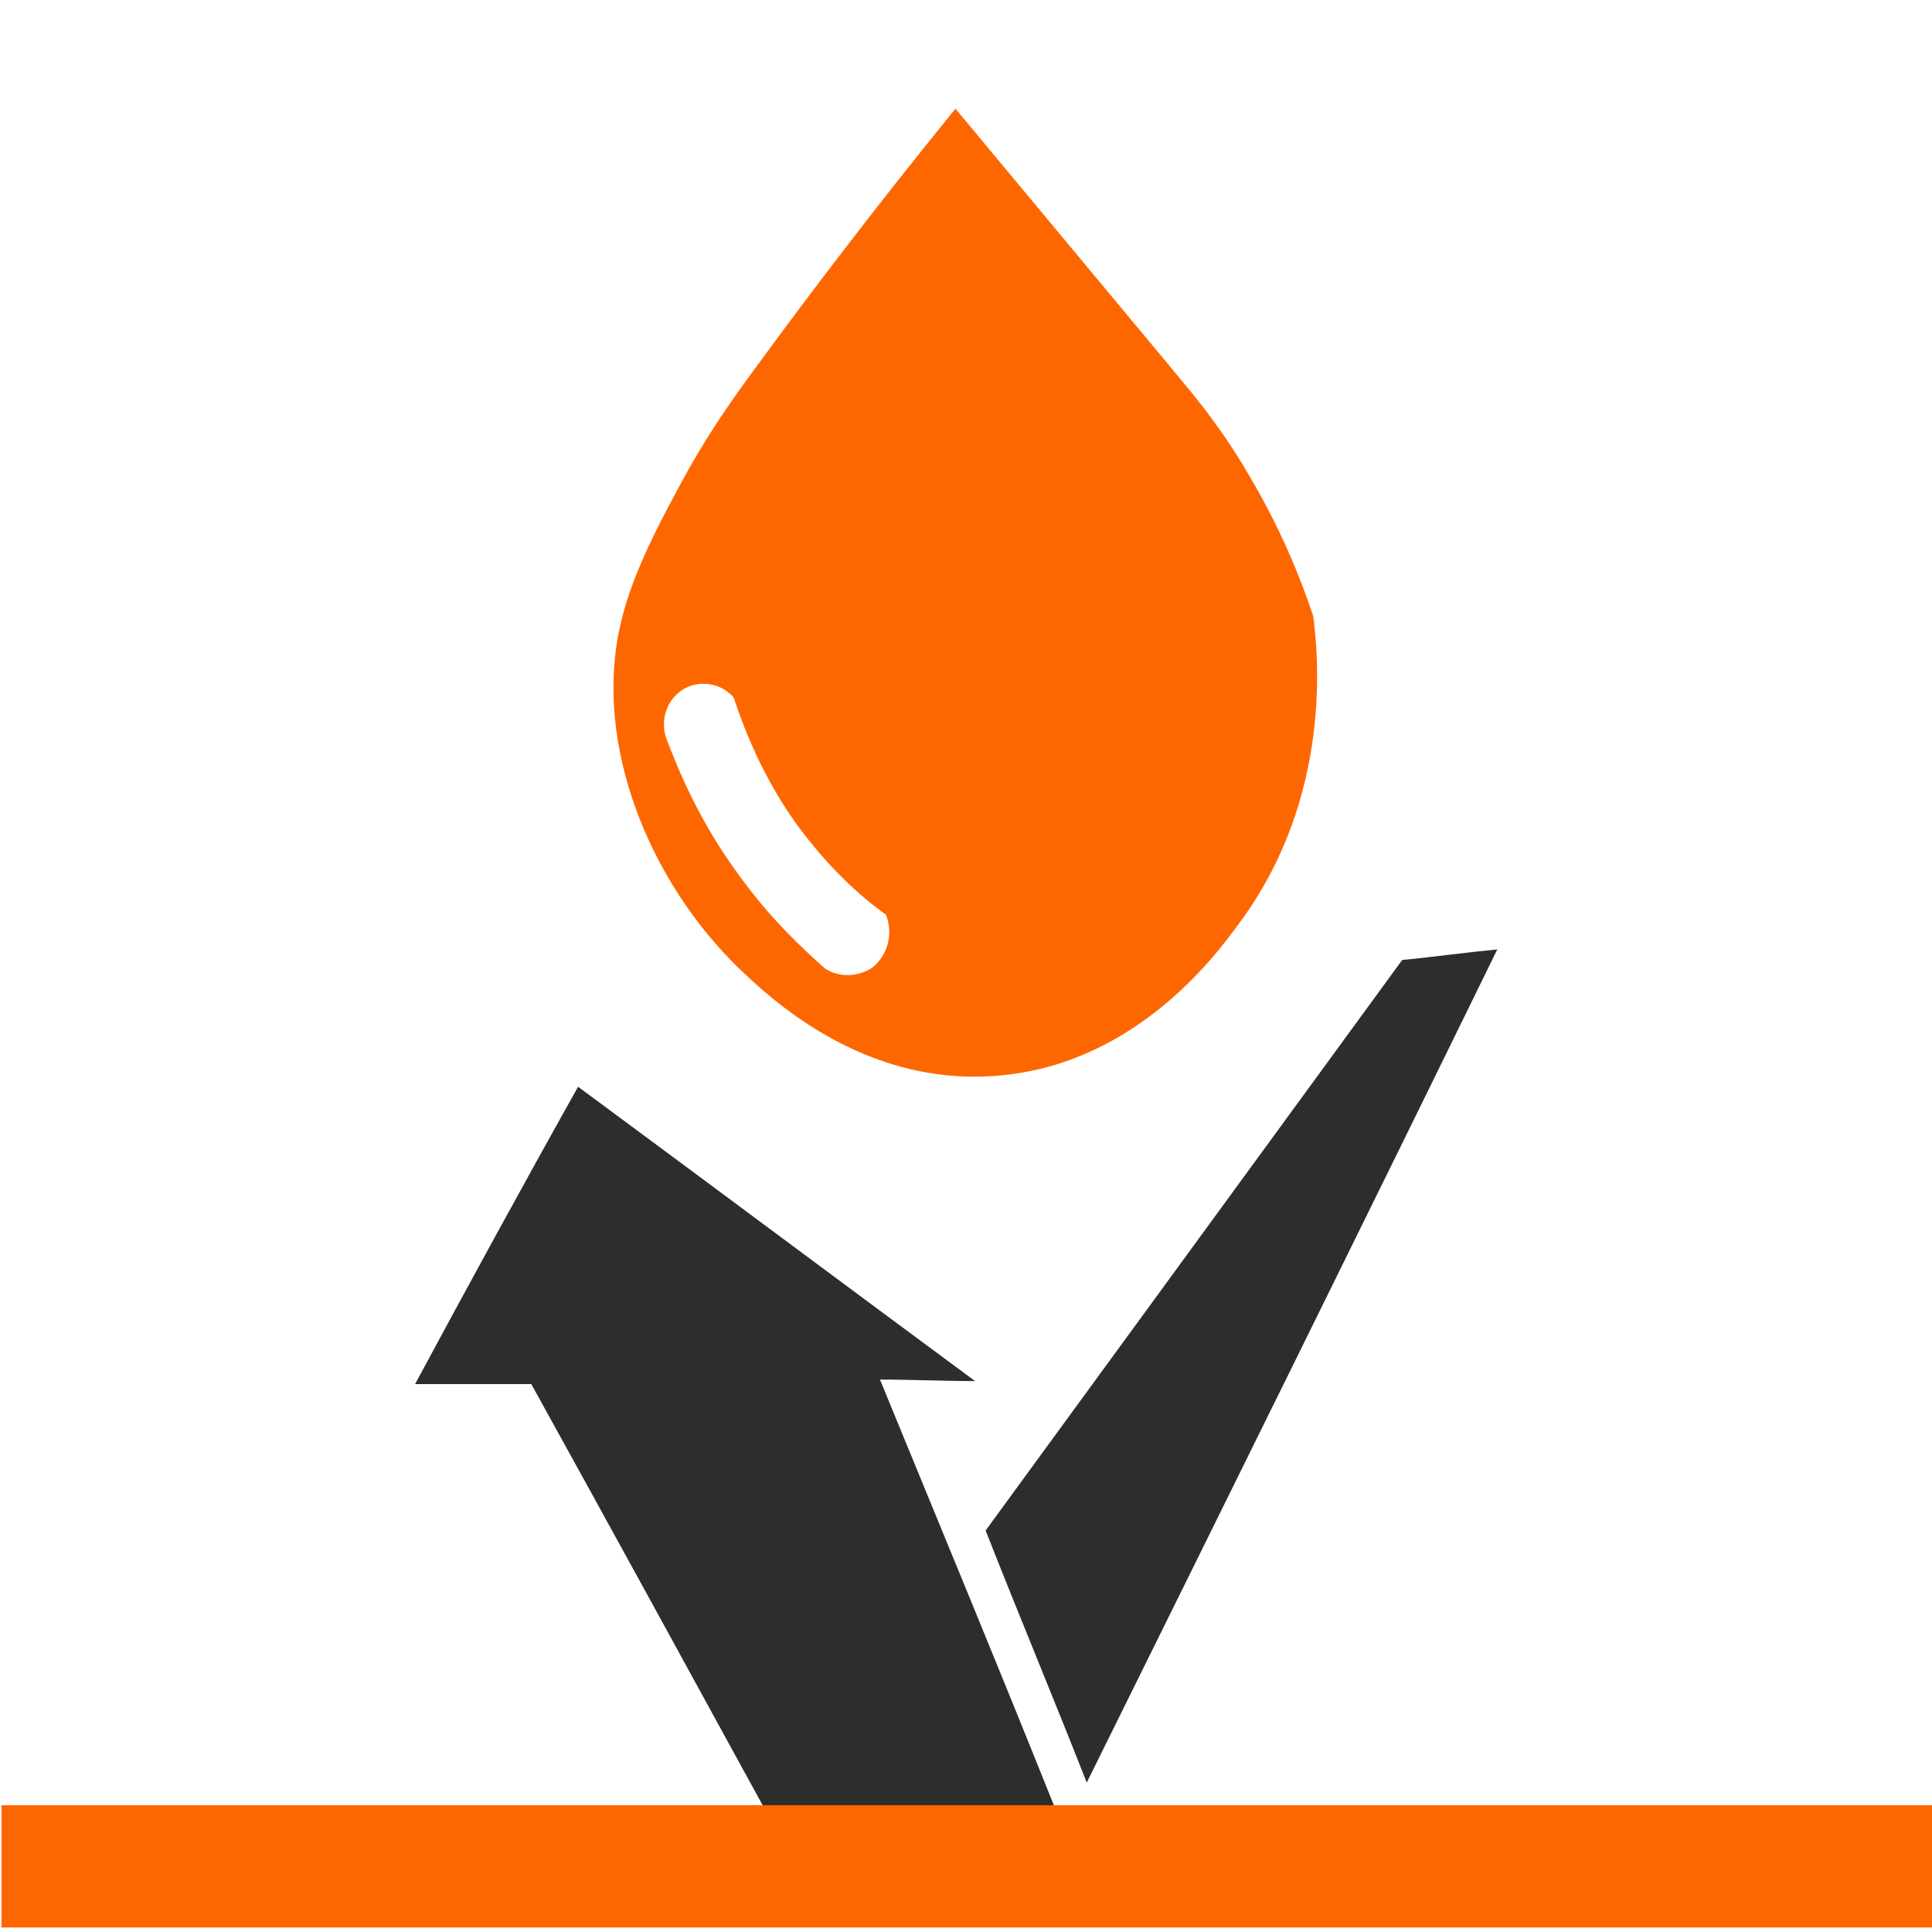 <?xml version="1.0" encoding="utf-8"?>
<!-- Generator: Adobe Illustrator 25.0.0, SVG Export Plug-In . SVG Version: 6.00 Build 0)  -->
<svg version="1.1" id="Слой_1" xmlns="http://www.w3.org/2000/svg" xmlns:xlink="http://www.w3.org/1999/xlink" x="0px" y="0px"
	 viewBox="0 0 128 128" style="enable-background:new 0 0 128 128;" xml:space="preserve">
<style type="text/css">
	.st0{fill:#2C2E2B;}
	.st1{fill:#FE6700;}
</style>
<g>
	<path class="st0" d="M148.1,80.9"/>
	<path class="st0" d="M35.2,91.7c-2.6,0-5.2,0-7.7,0C31,85.2,34.6,78.6,38.3,72c8.8,6.5,17.5,13,26.3,19.5c-2.1,0-4.2-0.1-6.3-0.1
		c3.9,9.5,7.8,18.9,11.6,28.4c-6.4,0.1-12.7,0.2-19.1,0.3C45.6,110.6,40.4,101.1,35.2,91.7z"/>
	<path class="st0" d="M72,118.1c-2.2-5.6-4.5-11.1-6.7-16.7c9.2-12.6,18.4-25.2,27.6-37.8c2.1-0.2,4.2-0.5,6.3-0.7
		C90.2,81.3,81.1,99.7,72,118.1z"/>
	<path class="st1" d="M87,40.8c-0.8-2.4-2.1-5.7-4.3-9.4c-2.1-3.6-4.2-5.9-5.5-7.5c-4.4-5.3-9-10.8-13.9-16.7
		c-5.6,6.9-9.9,12.6-12.9,16.7c-1.7,2.3-3.6,4.9-5.6,8.7c-1.4,2.6-3,5.7-3.7,8.8C39.3,49.3,43,58.4,49,64.2c2,1.9,8,7.6,16.6,7.1
		c9.3-0.5,14.8-7.8,16.4-10C88.4,52.8,87.3,43.1,87,40.8z M57.8,64.1c-0.9,0.6-2.1,0.7-3.1,0.1c-1.7-1.5-3.8-3.5-5.8-6.3
		c-2.5-3.4-3.9-6.7-4.8-9.1c-0.4-1.4,0.3-2.8,1.5-3.3c1-0.4,2.2-0.2,3,0.7c0.7,2.1,1.9,5.2,4.1,8.3c2.1,2.9,4.3,4.9,6,6.1
		C59.2,61.9,58.8,63.3,57.8,64.1z"/>
	<rect x="0.1" y="119.6" class="st1" width="127.9" height="8.1"/>
</g>
</svg>
